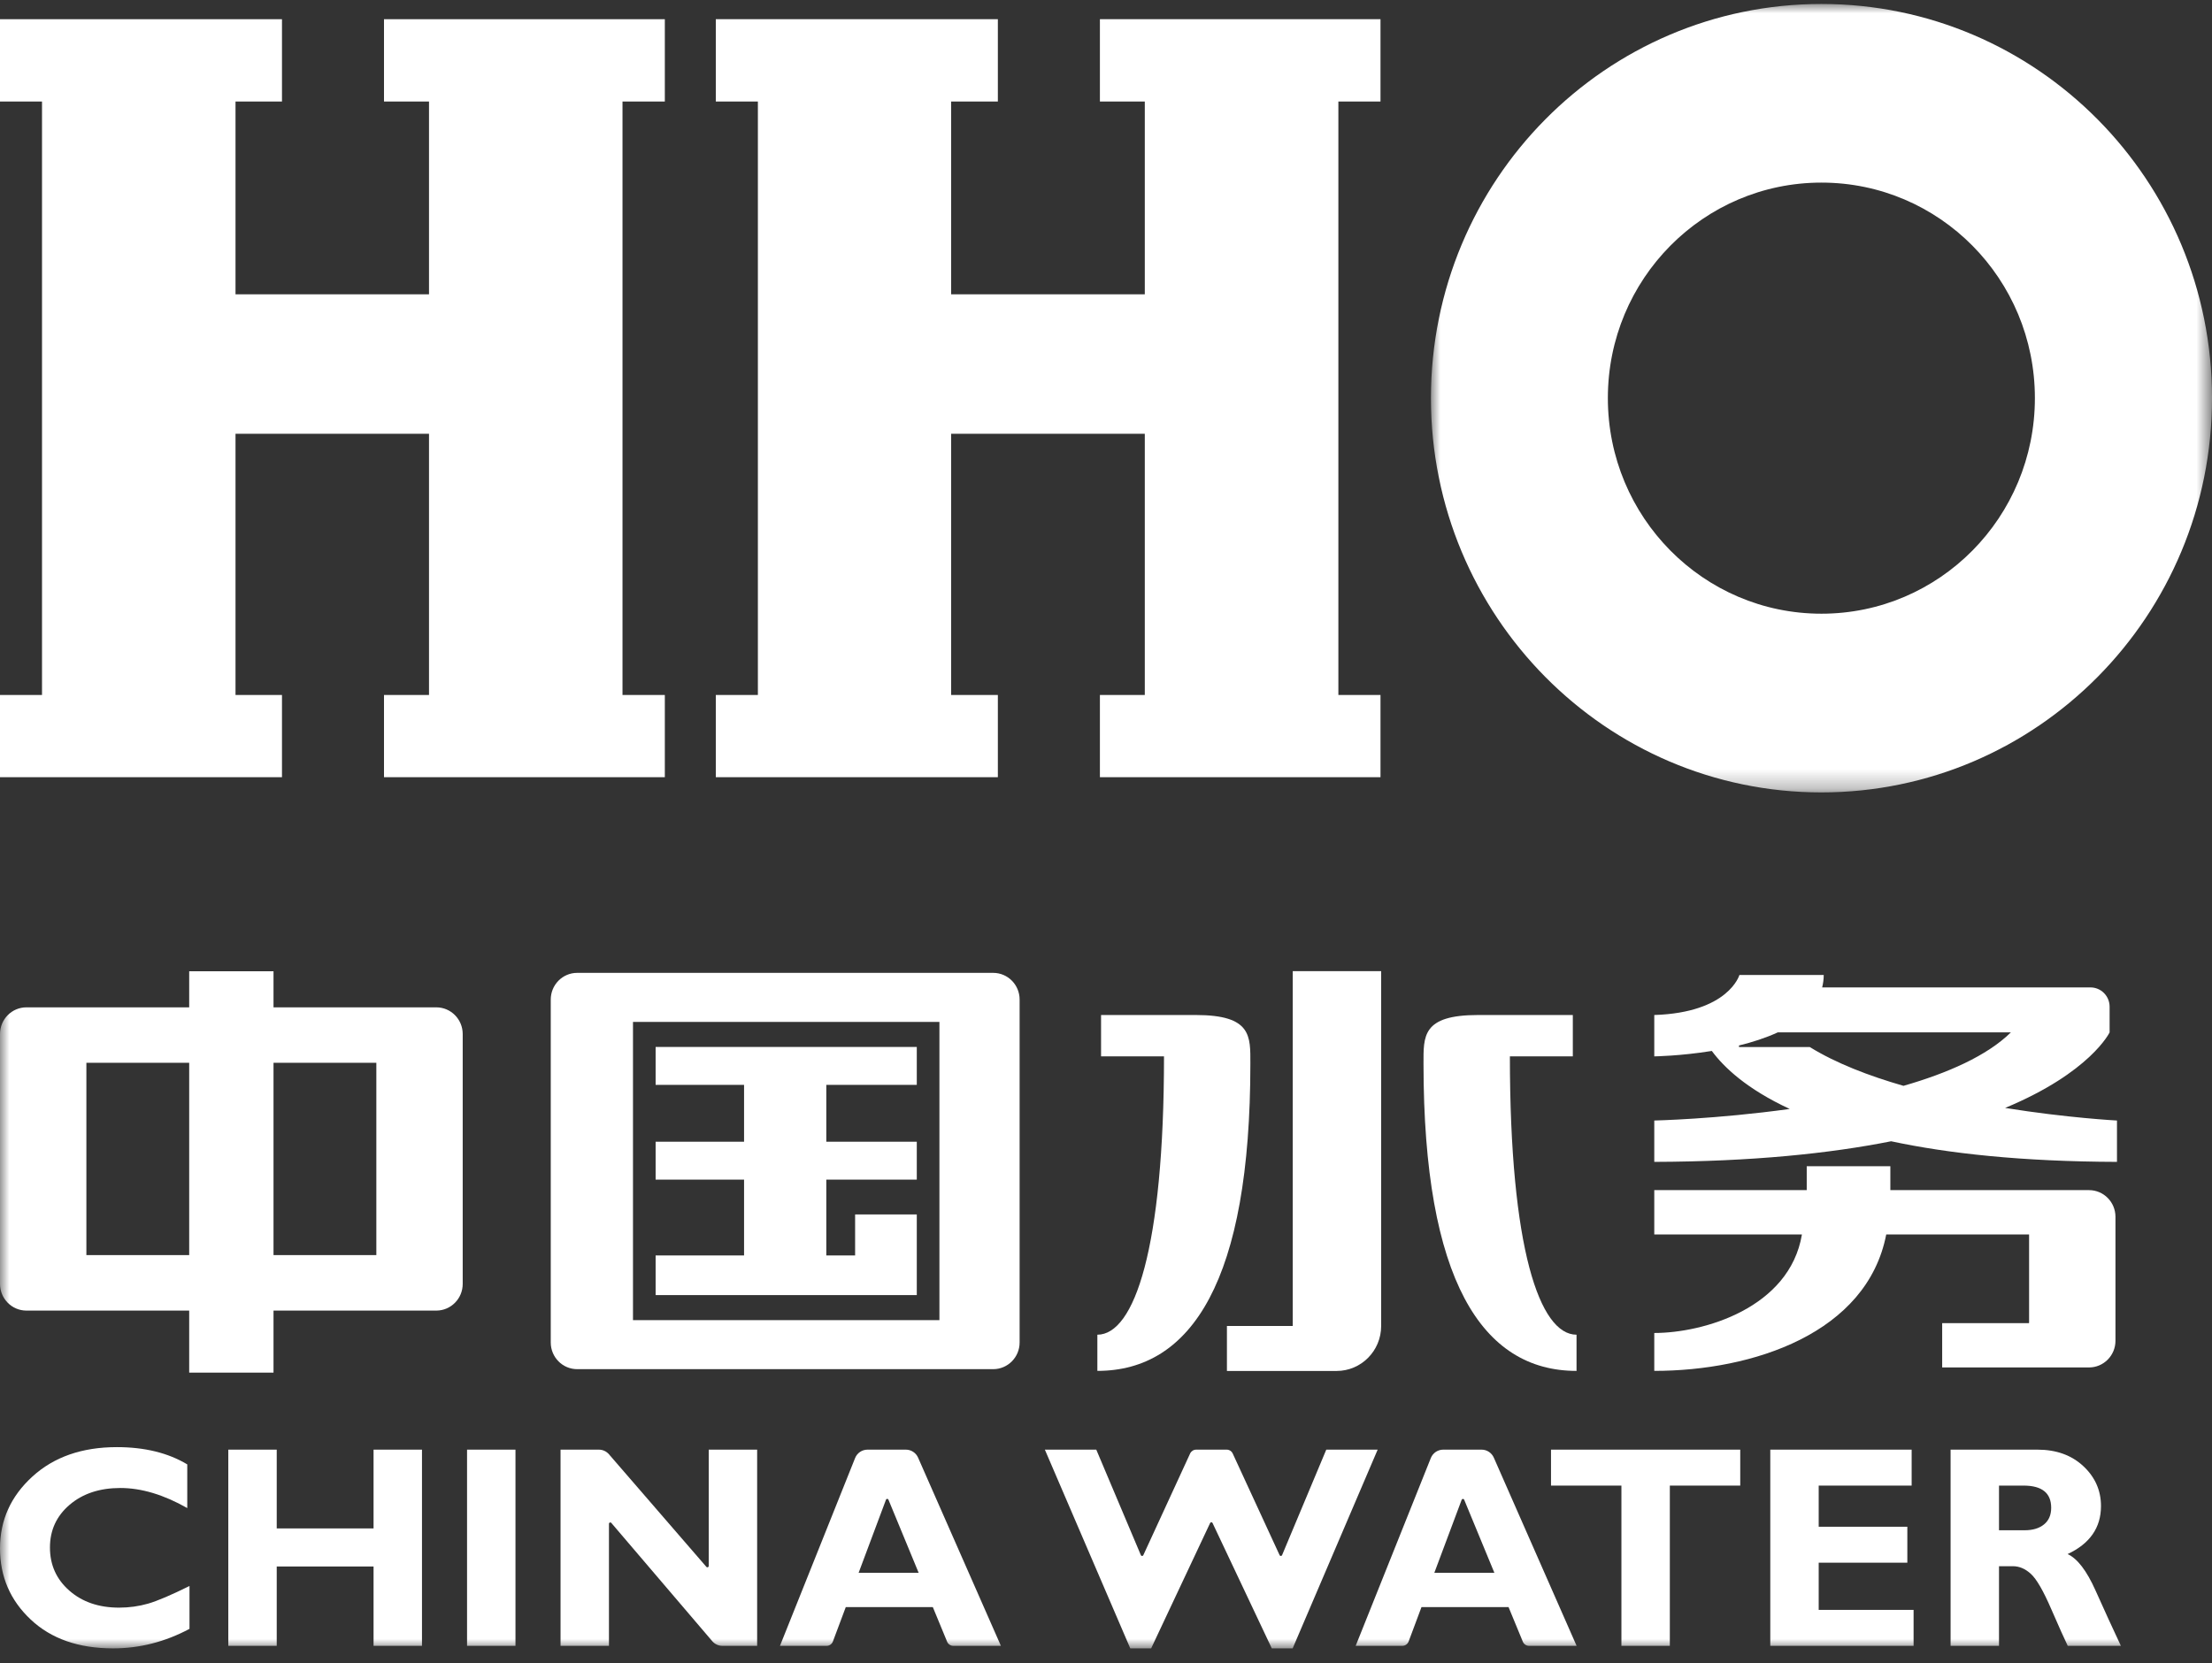 <?xml version="1.0" encoding="UTF-8"?>
<svg width="117px" height="88px" viewBox="0 0 117 88" version="1.1" xmlns="http://www.w3.org/2000/svg" xmlns:xlink="http://www.w3.org/1999/xlink">
    <rect x="0" y="0" width="117" height="88" fill="#333333" stroke="none"/>
    <title>编组</title>
    <defs>
        <polygon id="path-1" points="0 0 41.313 0 41.313 41.714 0 41.714"></polygon>
        <polygon id="path-3" points="0 87 117 87 117 0 0 0"></polygon>
    </defs>
    <g id="页面-1" stroke="none" stroke-width="1" fill="none" fill-rule="evenodd">
        <g id="水务备份-5" transform="translate(-129, -4759)">
            <g id="页尾" transform="translate(0, 4581.21)">
                <g id="编组" transform="translate(129, 178)">
                    <polygon id="Fill-1" fill="#FFFFFF" points="20.311 0.806 20.311 5.161 22.692 5.161 22.692 15.361 12.457 15.361 12.457 5.161 14.915 5.161 14.915 0.806 0 0.806 0 5.161 2.222 5.161 2.222 36.559 0 36.559 0 40.909 14.915 40.909 14.915 36.559 12.457 36.559 12.457 22.74 22.692 22.74 22.692 36.559 20.311 36.559 20.311 40.909 35.165 40.909 35.165 36.559 32.926 36.559 32.926 5.161 35.165 5.161 35.165 0.806"></polygon>
                    <polygon id="Fill-2" fill="#FFFFFF" points="58.178 40.909 58.178 36.559 60.552 36.559 60.552 22.74 50.308 22.74 50.308 36.559 52.78 36.559 52.78 40.909 37.862 40.909 37.862 36.559 40.087 36.559 40.087 5.161 37.862 5.161 37.862 0.805 52.78 0.805 52.78 5.161 50.308 5.161 50.308 15.361 60.552 15.361 60.552 5.161 58.178 5.161 58.178 0.805 73.019 0.805 73.019 5.161 70.791 5.161 70.791 36.559 73.019 36.559 73.019 40.909"></polygon>
                    <g>
                        <g transform="translate(75.687, 0)">
                            <mask id="mask-2" fill="white">
                                <use xlink:href="#path-1"></use>
                            </mask>
                            <g id="Clip-4"></g>
                            <path d="M20.654,32.259 C14.413,32.259 9.358,27.154 9.358,20.852 C9.358,14.55 14.413,9.451 20.654,9.451 C26.9,9.451 31.945,14.55 31.945,20.852 C31.945,27.154 26.9,32.259 20.654,32.259 M20.654,0 C9.245,0 0,9.334 0,20.853 C0,32.374 9.245,41.714 20.654,41.714 C32.066,41.714 41.314,32.374 41.314,20.853 C41.314,9.334 32.066,0 20.654,0" id="Fill-3" fill="#FFFFFF" mask="url(#mask-2)"></path>
                        </g>
                        <mask id="mask-4" fill="white">
                            <use xlink:href="#path-3"></use>
                        </mask>
                        <g id="Clip-6"></g>
                        <path d="M14.467,66.193 L19.906,66.193 L19.906,56.019 L14.467,56.019 L14.467,66.193 Z M4.569,66.193 L10.007,66.193 L10.007,56.019 L4.569,56.019 L4.569,66.193 Z M23.077,53.085 L14.467,53.085 L14.467,51.176 L10.007,51.176 L10.007,53.085 L9.246,53.085 L1.398,53.085 C0.626,53.085 0,53.717 0,54.497 L0,67.717 C0,68.497 0.626,69.129 1.398,69.129 L10.007,69.129 L10.007,72.41 L14.467,72.41 L14.467,69.129 L23.077,69.129 C23.848,69.129 24.474,68.497 24.474,67.717 L24.474,54.497 C24.474,53.717 23.848,53.085 23.077,53.085 L23.077,53.085 Z" id="Fill-5" fill="#FFFFFF" mask="url(#mask-4)"></path>
                        <path d="M33.481,69.634 L49.689,69.634 L49.689,53.856 L33.481,53.856 L33.481,69.634 Z M52.533,51.261 L30.528,51.261 C29.757,51.261 29.131,51.893 29.131,52.673 L29.131,70.817 C29.131,71.596 29.757,72.228 30.528,72.228 L52.533,72.228 C53.305,72.228 53.931,71.596 53.931,70.817 L53.931,52.673 C53.931,51.893 53.305,51.261 52.533,51.261 L52.533,51.261 Z" id="Fill-7" fill="#FFFFFF" mask="url(#mask-4)"></path>
                        <polygon id="Fill-8" fill="#FFFFFF" mask="url(#mask-4)" points="48.492 66.212 48.492 64.042 45.23 64.042 45.23 66.212 43.706 66.212 43.706 62.2 48.492 62.2 48.492 60.195 43.706 60.195 43.706 57.187 48.492 57.187 48.492 55.181 34.678 55.181 34.678 57.187 39.356 57.187 39.356 60.195 34.678 60.195 34.678 62.2 39.356 62.2 39.356 66.212 34.678 66.212 34.678 68.309 48.492 68.309"></polygon>
                        <path d="M6.299,84.845 C5.23,84.845 4.353,84.546 3.669,83.946 C2.984,83.347 2.642,82.586 2.642,81.665 C2.642,80.748 2.989,79.995 3.684,79.402 C4.377,78.811 5.271,78.515 6.366,78.515 C7.479,78.515 8.659,78.869 9.905,79.577 L9.905,77.266 C8.89,76.657 7.649,76.353 6.181,76.353 C4.342,76.353 2.851,76.872 1.712,77.912 C0.571,78.953 -0,80.218 -0,81.709 C-0,83.201 0.54,84.455 1.623,85.473 C2.704,86.491 4.158,87 5.983,87 C7.39,87 8.737,86.655 10.023,85.967 L10.023,83.7 C9.051,84.181 8.32,84.493 7.83,84.634 C7.339,84.774 6.829,84.845 6.299,84.845" id="Fill-9" fill="#FFFFFF" mask="url(#mask-4)"></path>
                        <polygon id="Fill-10" fill="#FFFFFF" mask="url(#mask-4)" points="19.759 80.654 14.637 80.654 14.637 76.486 12.076 76.486 12.076 86.866 14.637 86.866 14.637 82.668 19.759 82.668 19.759 86.866 22.32 86.866 22.32 76.486 19.759 76.486"></polygon>
                        <polygon id="Fill-11" fill="#FFFFFF" mask="url(#mask-4)" points="24.704 86.866 27.265 86.866 27.265 76.486 24.704 76.486"></polygon>
                        <path d="M37.487,82.641 C37.487,82.707 37.406,82.738 37.363,82.688 L32.209,76.73 C32.075,76.575 31.881,76.486 31.676,76.486 L29.649,76.486 L29.649,86.866 L32.21,86.866 L32.21,80.408 C32.21,80.342 32.292,80.312 32.334,80.362 L37.673,86.619 C37.807,86.776 38.003,86.866 38.209,86.866 L40.048,86.866 L40.048,76.486 L37.487,76.486 L37.487,82.641 Z" id="Fill-12" fill="#FFFFFF" mask="url(#mask-4)"></path>
                        <path d="M45.415,83.003 L46.862,79.136 C46.884,79.075 46.969,79.074 46.993,79.134 L48.591,83.003 L45.415,83.003 Z M47.915,76.486 L45.884,76.486 C45.596,76.486 45.336,76.662 45.228,76.933 L41.255,86.866 L43.724,86.866 C43.871,86.866 44.003,86.774 44.055,86.635 L44.736,84.816 L49.34,84.816 L50.096,86.647 C50.151,86.779 50.28,86.866 50.422,86.866 L52.941,86.866 L48.561,76.91 C48.448,76.652 48.194,76.486 47.915,76.486 L47.915,76.486 Z" id="Fill-13" fill="#FFFFFF" mask="url(#mask-4)"></path>
                        <path d="M70.151,76.486 L67.813,82.068 C67.789,82.125 67.71,82.126 67.684,82.071 L65.203,76.692 C65.145,76.566 65.021,76.486 64.883,76.486 L63.27,76.486 C63.132,76.486 63.008,76.566 62.949,76.692 L60.473,82.071 C60.447,82.127 60.368,82.126 60.344,82.068 L57.986,76.486 L55.266,76.486 L59.784,87 L60.888,87 L64.007,80.369 C64.032,80.314 64.11,80.314 64.136,80.369 L67.269,87 L68.373,87 L72.869,76.486 L70.151,76.486 Z" id="Fill-14" fill="#FFFFFF" mask="url(#mask-4)"></path>
                        <path d="M75.866,83.003 L77.312,79.14 C77.335,79.078 77.421,79.076 77.446,79.137 L79.043,83.003 L75.866,83.003 Z M78.366,76.486 L76.336,76.486 C76.048,76.486 75.788,76.662 75.68,76.933 L71.706,86.866 L74.175,86.866 C74.322,86.866 74.454,86.774 74.507,86.635 L75.187,84.816 L79.792,84.816 L80.548,86.647 C80.603,86.779 80.732,86.866 80.874,86.866 L83.392,86.866 L79.013,76.91 C78.899,76.652 78.646,76.486 78.366,76.486 L78.366,76.486 Z" id="Fill-15" fill="#FFFFFF" mask="url(#mask-4)"></path>
                        <polygon id="Fill-16" fill="#FFFFFF" mask="url(#mask-4)" points="82.038 78.388 85.762 78.388 85.762 86.866 88.323 86.866 88.323 78.388 92.047 78.388 92.047 76.486 82.038 76.486"></polygon>
                        <polygon id="Fill-17" fill="#FFFFFF" mask="url(#mask-4)" points="96.197 82.467 100.885 82.467 100.885 80.565 96.197 80.565 96.197 78.388 101.113 78.388 101.113 76.486 93.636 76.486 93.636 86.866 101.216 86.866 101.216 84.964 96.197 84.964"></polygon>
                        <path d="M108.115,80.442 C107.862,80.648 107.52,80.751 107.089,80.751 L105.734,80.751 L105.734,78.388 L107.03,78.388 C108.006,78.388 108.494,78.779 108.494,79.562 C108.494,79.944 108.367,80.237 108.115,80.442 M110.834,83.925 C110.369,82.886 109.878,82.248 109.363,82.011 C110.539,81.461 111.128,80.615 111.128,79.471 C111.128,78.645 110.817,77.94 110.194,77.359 C109.57,76.777 108.761,76.486 107.766,76.486 L103.173,76.486 L103.173,86.867 L105.734,86.867 L105.734,82.653 L106.47,82.653 C106.809,82.653 107.126,82.789 107.423,83.062 C107.72,83.334 108.077,83.951 108.493,84.912 C108.911,85.873 109.203,86.524 109.37,86.867 L112.181,86.867 C111.748,85.946 111.299,84.965 110.834,83.925" id="Fill-18" fill="#FFFFFF" mask="url(#mask-4)"></path>
                        <path d="M107.308,69.792 L102.728,69.792 L102.728,72.137 L110.496,72.137 C111.268,72.137 111.894,71.505 111.894,70.726 L111.894,64.168 C111.894,63.388 111.268,62.756 110.496,62.756 L99.987,62.756 L99.987,61.49 L95.564,61.49 L95.564,62.756 L87.5,62.756 L87.5,65.102 L95.31,65.102 C94.657,68.991 90.111,70.314 87.5,70.314 L87.5,72.319 C92.721,72.319 98.753,70.329 99.769,65.102 L107.325,65.102 L107.325,69.773 C107.325,69.784 107.318,69.792 107.308,69.792" id="Fill-19" fill="#FFFFFF" mask="url(#mask-4)"></path>
                        <path d="M66.136,56.075 C66.136,54.616 66.221,53.491 63.248,53.491 L58.239,53.491 L58.239,55.679 L61.568,55.679 C61.568,65.829 60.001,70.405 58.043,70.405 L58.043,72.319 C63.046,72.319 66.136,67.501 66.136,56.075" id="Fill-20" fill="#FFFFFF" mask="url(#mask-4)"></path>
                        <path d="M83.388,72.32 L83.388,70.405 C81.43,70.405 79.863,65.83 79.863,55.679 L83.192,55.679 L83.192,53.491 L78.182,53.491 C75.21,53.491 75.294,54.616 75.294,56.075 C75.294,67.501 78.384,72.32 83.388,72.32" id="Fill-21" fill="#FFFFFF" mask="url(#mask-4)"></path>
                        <path d="M64.896,72.323 L70.698,72.323 C71.999,72.323 73.054,71.258 73.054,69.944 L73.054,69.944 C73.054,69.943 73.054,69.942 73.054,69.94 L73.054,51.17 L68.377,51.17 L68.377,69.944 L64.896,69.944 L64.896,72.323 Z" id="Fill-22" fill="#FFFFFF" mask="url(#mask-4)"></path>
                        <path d="M95.727,55.186 L91.981,55.186 L91.981,55.103 C92.688,54.93 93.395,54.703 94.031,54.41 L106.362,54.41 C105.094,55.654 103.01,56.567 100.682,57.238 C98.851,56.711 97.107,56.04 95.727,55.186 M111.974,61.261 L111.974,59.073 C111.974,59.073 109.356,58.937 106.058,58.407 C110.577,56.526 111.584,54.41 111.584,54.41 L111.584,53.052 C111.584,52.488 111.131,52.031 110.573,52.031 L96.38,52.031 C96.431,51.823 96.463,51.606 96.463,51.374 L92.003,51.374 C92.003,51.374 91.442,53.365 87.5,53.491 L87.5,55.679 C87.5,55.679 88.873,55.662 90.544,55.392 C91.182,56.257 92.391,57.407 94.664,58.461 C90.765,59.002 87.5,59.073 87.5,59.073 L87.5,61.261 C92.695,61.245 96.797,60.813 100.028,60.171 C103.038,60.815 106.932,61.246 111.974,61.261" id="Fill-23" fill="#FFFFFF" mask="url(#mask-4)"></path>
                    </g>
                </g>
            </g>
        </g>
    </g>
</svg>